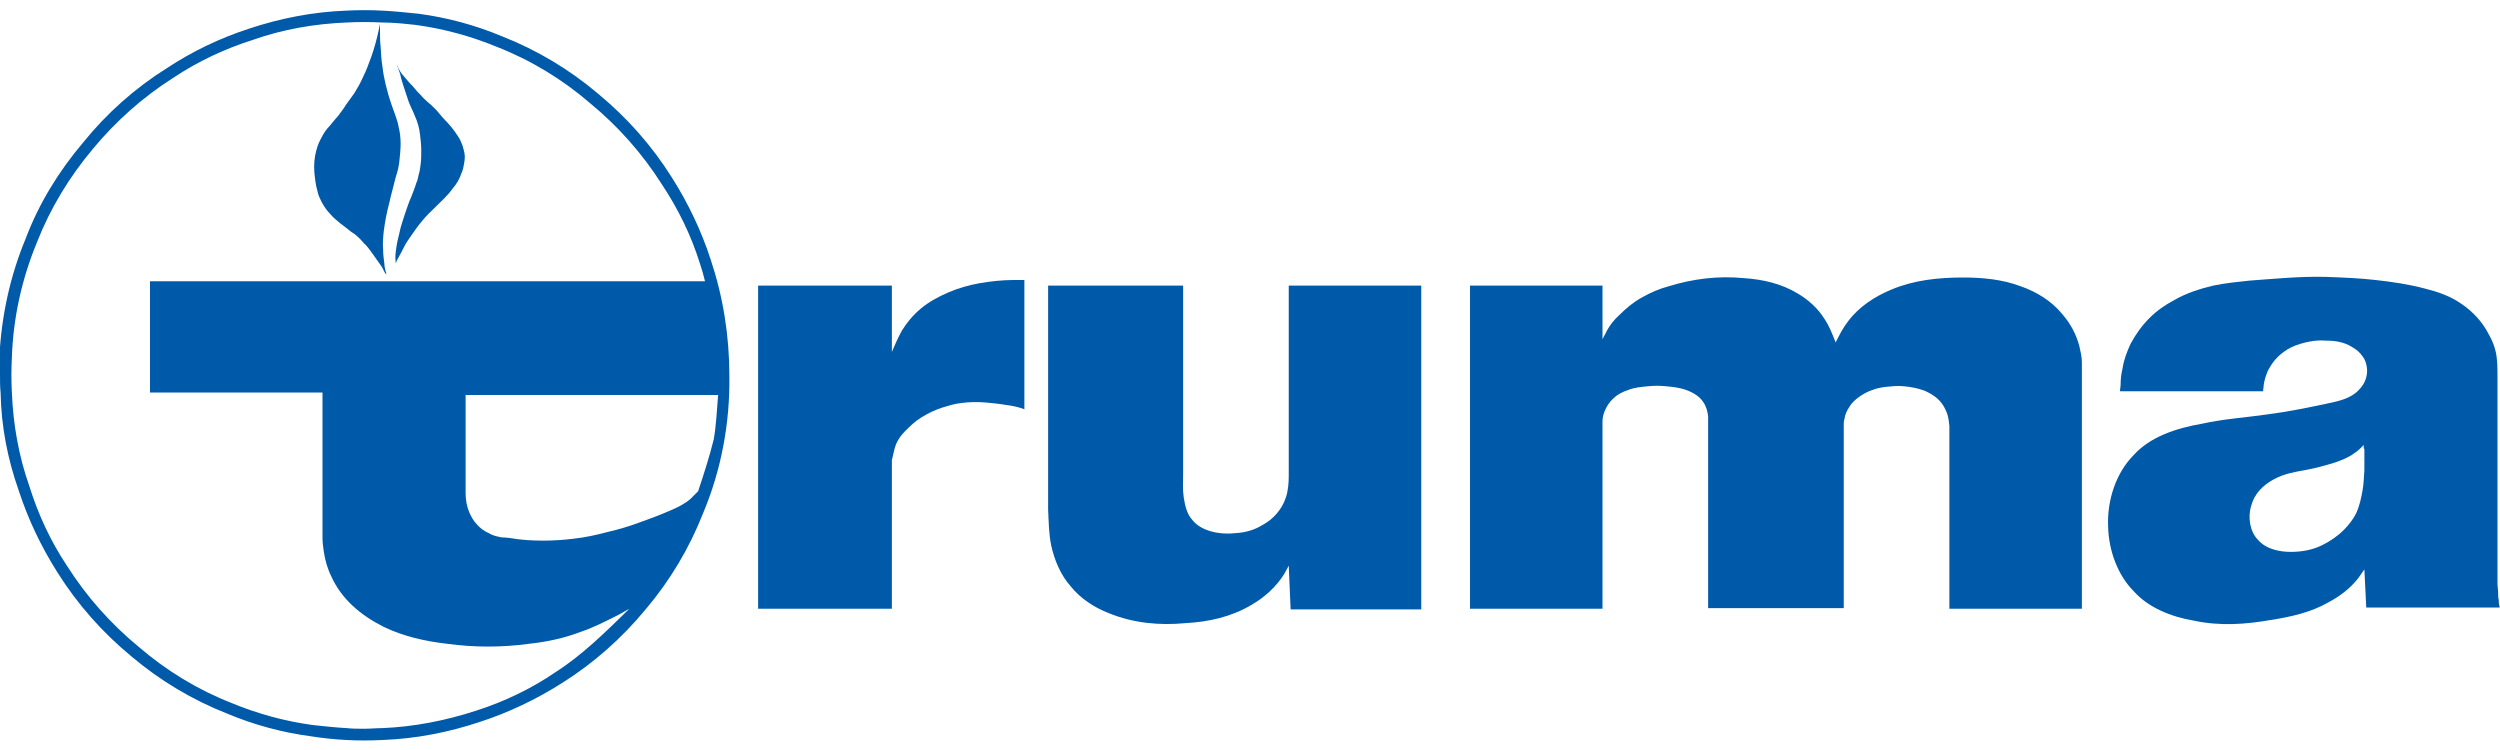 <svg xmlns="http://www.w3.org/2000/svg" xmlns:xlink="http://www.w3.org/1999/xlink" id="Ebene_1" x="0px" y="0px" viewBox="0 0 400 120" style="enable-background:new 0 0 400 120;" xml:space="preserve"><style type="text/css">	.st0{fill:#333399;}	.st1{fill:#ED1C24;}	.st2{fill-rule:evenodd;clip-rule:evenodd;fill:#005AAA;}	.st3{fill:#FFFFFF;}	.st4{fill-rule:evenodd;clip-rule:evenodd;fill:#FEFEFE;}</style><g>	<path class="st2" d="M60.8,3.8l0,1.2c0,0.8,0,1.6,0.1,2.5c0.1,1.1,0.1,2.2,0.3,3.2c0.1,1,0.3,1.9,0.5,2.8c0.3,1.2,0.6,2.3,1,3.4  c0.4,1.2,0.9,2.3,1.1,3.5c0.2,0.8,0.3,1.7,0.3,2.6c0,0.9-0.1,1.8-0.2,2.8c-0.1,0.9-0.3,1.7-0.6,2.6c-0.3,1.3-0.7,2.6-1,4  c-0.4,1.5-0.7,3-0.9,4.6c-0.1,1-0.2,2-0.1,3c0,0.7,0.1,1.4,0.2,2.2c0,0.4,0.1,0.8,0.2,1.2c0,0.1,0.1,0.2,0.1,0.3l0,0.2  c-0.2-0.2-0.3-0.4-0.4-0.6c-0.2-0.5-0.5-0.9-0.8-1.3c-0.4-0.6-0.8-1.1-1.2-1.7c-0.4-0.5-0.7-1-1.2-1.4c-0.4-0.5-0.9-1-1.4-1.4  l-0.3-0.2l-0.3-0.2l-0.5-0.4c-0.4-0.3-0.9-0.7-1.3-1c-0.6-0.5-1.1-0.9-1.6-1.5c-0.5-0.5-0.9-1.1-1.3-1.8c-0.3-0.6-0.6-1.2-0.7-1.8  c-0.3-1-0.4-2-0.5-3c-0.1-1.2,0-2.4,0.3-3.5c0.2-0.8,0.5-1.5,0.9-2.2c0.3-0.6,0.7-1.2,1.2-1.7c0.3-0.4,0.7-0.8,1-1.2  c0.3-0.3,0.6-0.7,0.8-1c0.3-0.4,0.6-0.8,0.9-1.3c0.4-0.6,0.9-1.2,1.3-1.8c0.5-0.8,1-1.7,1.4-2.6c0.5-1,0.9-2.1,1.3-3.2  c0.5-1.4,0.9-2.9,1.2-4.3L60.8,3.8z"></path>	<path class="st2" d="M113.7,41.5c-1.5-4.6-3.6-9-6.2-13.1c-3.2-5.1-7.2-9.6-11.8-13.4c-4.6-3.9-9.8-7-15.4-9.2  c-4.3-1.8-8.8-3-13.3-3.6C65,2,63.1,1.8,61.2,1.7c-1.9-0.1-3.8-0.1-5.8,0c-5.3,0.2-10.5,1.2-15.6,2.9c-4.6,1.5-9,3.6-13.1,6.3  c-5.1,3.2-9.6,7.2-13.4,11.9c-3.9,4.6-7.1,9.8-9.2,15.4c-2.5,6-3.9,12.5-4.2,19C0,58.1,0,59,0,60c0,1,0,1.9,0.1,2.9  C0.2,68.2,1.2,73.4,3,78.5c1.5,4.6,3.6,9,6.2,13.1c3.2,5.1,7.2,9.6,11.8,13.4c4.6,3.9,9.8,7,15.4,9.2c4.3,1.8,8.8,3,13.3,3.6  c1.9,0.3,3.8,0.5,5.7,0.6c1.9,0.1,3.8,0.1,5.8,0c5.3-0.2,10.5-1.2,15.6-2.9c4.6-1.5,9-3.6,13.1-6.2c5.1-3.2,9.6-7.2,13.4-11.8  c3.9-4.6,7-9.8,9.2-15.4c2.9-6.9,4.3-14.4,4.2-21.9C116.7,53.7,115.7,47.5,113.7,41.5z M88.8,107.6c-3.8,2.6-8.2,4.7-12.6,6.1  c-4.9,1.6-10,2.6-15.1,2.8c-0.9,0-1.9,0.1-2.8,0.1c-0.9,0-1.9,0-2.8-0.1c-1.8-0.1-3.7-0.3-5.5-0.5c-4.4-0.6-8.8-1.8-12.9-3.5  c-5.4-2.1-10.5-5.2-14.9-9c-4.5-3.7-8.4-8.1-11.5-13c-2.6-3.9-4.6-8.2-6-12.7C3,73,2.1,67.9,1.9,62.8c-0.1-1.9-0.1-3.7,0-5.6  c0.2-6.3,1.6-12.6,4-18.4c2.1-5.4,5.2-10.5,8.9-14.9c3.7-4.5,8.1-8.4,13-11.5c3.9-2.6,8.2-4.6,12.6-6c4.8-1.7,9.9-2.6,15.1-2.8  c1.9-0.1,3.7-0.1,5.6,0C63,3.6,64.8,3.8,66.6,4c4.4,0.6,8.8,1.8,12.9,3.5c5.4,2.1,10.5,5.2,14.9,9c4.5,3.7,8.4,8.1,11.5,13  c2.6,3.9,4.7,8.2,6.1,12.7c0.3,0.9,0.6,1.9,0.8,2.8L24,45v17.8h27.6v23.3c0,0.7,0.1,1.4,0.2,2.1c0.2,1.4,0.6,2.8,1.2,4  c0.8,1.8,2,3.4,3.4,4.7c1.5,1.4,3.2,2.5,5,3.4c3.1,1.5,6.6,2.3,10.1,2.7c4.4,0.6,8.8,0.6,13.2,0c2.8-0.3,5.6-0.9,8.2-1.9  c2.1-0.7,4-1.7,6-2.7c0.6-0.3,1.2-0.7,1.8-1C96.9,101.1,93.2,104.8,88.8,107.6z M111.7,78.6c-0.4,0.4-0.8,0.8-1.2,1.2  c-0.9,0.8-2.1,1.4-3.3,1.9c-1.6,0.7-3.2,1.3-4.9,1.9c-1.6,0.6-3.3,1.1-5,1.5c-1.9,0.5-3.7,0.9-5.6,1.1c-1.6,0.2-3.2,0.3-4.8,0.3  c-1.7,0-3.5-0.1-5.2-0.4L80.8,86l-0.1,0c-0.3,0-0.5,0-0.8-0.1c-0.6-0.1-1.2-0.3-1.7-0.6c-0.7-0.3-1.4-0.8-1.9-1.4  c-0.5-0.5-0.9-1.2-1.2-1.9c-0.4-0.9-0.6-2-0.6-3c0-0.2,0-0.4,0-0.7V63.2l40.4,0c-0.2,2.4-0.3,4.8-0.7,7.1  C113.5,73.1,112.6,75.9,111.7,78.6z"></path>	<path class="st2" d="M121.3,45.7h21.4v10.6c0.5-1.2,1-2.3,1.6-3.4c0.8-1.3,1.8-2.5,3-3.5c1.3-1.1,2.8-1.9,4.4-2.6  c1.6-0.7,3.4-1.2,5.1-1.5c1.8-0.3,3.6-0.5,5.4-0.5c0.6,0,1.1,0,1.7,0v20.7l-0.2-0.1c-0.9-0.3-1.8-0.5-2.7-0.6  c-1.1-0.2-2.2-0.3-3.3-0.4c-1.3-0.1-2.7-0.1-4,0.1c-1,0.1-1.9,0.4-2.9,0.7c-1.2,0.4-2.3,0.9-3.4,1.6c-1,0.6-1.8,1.4-2.6,2.2  c-0.6,0.6-1.1,1.3-1.4,2c-0.3,0.7-0.4,1.4-0.6,2.2l-0.1,0.4v23.8h-21.4V45.7z"></path>	<path class="st2" d="M235.2,97.5V45.7h21.2v8.6c0.2-0.5,0.5-0.9,0.7-1.4c0.5-0.9,1.2-1.8,2-2.5c1.1-1.1,2.3-2.1,3.6-2.8  c1.4-0.8,2.8-1.4,4.3-1.8c3.9-1.2,7.9-1.7,12-1.3c3.1,0.2,6.1,0.9,8.7,2.5c1.7,1,3.2,2.4,4.2,4c0.8,1.2,1.3,2.5,1.8,3.8  c0.6-1.2,1.2-2.4,2-3.4c1.7-2.3,4.3-4,7-5.1c3.6-1.5,7.5-1.9,11.4-1.9c3.1,0,6.3,0.3,9.2,1.4c2.6,0.9,5,2.4,6.7,4.5  c1.3,1.5,2.2,3.2,2.7,5.1c0.2,0.9,0.4,1.7,0.4,2.6c0,0.7,0,1.5,0,2.2v37.2h-21.2V68.2c0-0.3-0.1-0.6-0.1-0.9  c-0.1-0.6-0.2-1.1-0.5-1.7c-0.3-0.7-0.8-1.4-1.4-1.9c-0.6-0.5-1.3-0.9-2-1.2c-1.1-0.4-2.2-0.6-3.3-0.7c-1-0.1-1.9,0-2.9,0.1  c-0.7,0.1-1.4,0.2-2.1,0.5c-0.7,0.2-1.4,0.6-2,1c-0.7,0.5-1.3,1-1.7,1.7c-0.4,0.6-0.7,1.2-0.8,2c-0.1,0.3-0.1,0.6-0.1,0.8v29.4  h-21.7V67.7c0-0.4,0-0.7,0-1.1c-0.1-0.8-0.3-1.6-0.8-2.3c-0.6-0.9-1.6-1.5-2.7-1.9c-1.1-0.4-2.2-0.5-3.3-0.6  c-0.9-0.1-1.8-0.1-2.8,0c-1.1,0.1-2.2,0.2-3.2,0.6c-0.9,0.3-1.7,0.7-2.3,1.3c-0.7,0.6-1.2,1.4-1.5,2.2c-0.2,0.5-0.3,1-0.3,1.5v0.3  v29.7H235.2z"></path>	<path class="st2" d="M206.5,97.5l-0.3-7c-0.2,0.4-0.5,0.9-0.7,1.3c-1.3,2.1-3.2,3.8-5.3,5c-3.2,1.9-6.8,2.7-10.5,2.9  c-4.2,0.4-8.4,0-12.3-1.6c-2.3-0.9-4.5-2.3-6.1-4.3c-1.6-1.8-2.6-4.2-3.1-6.5c-0.4-1.9-0.4-3.8-0.5-5.7V45.7h21.6v30.2  c0,1.2-0.1,2.4,0.1,3.7c0.2,1.3,0.5,2.6,1.3,3.5c1.4,1.9,4.5,2.5,7,2.2c1.6-0.1,3-0.5,4.3-1.3c1.7-0.9,3.1-2.5,3.7-4.3  c0.4-1.1,0.5-2.4,0.5-3.6V45.7h21.2v51.8H206.5z"></path>	<path class="st2" d="M399.9,96.9c-0.1-0.3-0.1-0.6-0.1-0.9c-0.1-0.4-0.1-0.8-0.1-1.2c0-0.5-0.1-0.9-0.1-1.4v-0.2V60.3  c0-0.9,0-1.9-0.1-2.8c-0.1-1.4-0.6-2.8-1.3-4c-1-2-2.6-3.7-4.4-4.9c-1.7-1.2-3.7-1.9-5.7-2.4c-2.6-0.7-5.3-1.1-8-1.4  c-2.6-0.3-5.3-0.4-8-0.5c-4.1-0.1-8.1,0.3-12.2,0.6c-1.9,0.2-3.9,0.4-5.8,0.8c-2.1,0.5-4.3,1.2-6.2,2.3c-1.5,0.8-2.8,1.7-4,2.9  c-1.2,1.2-2.2,2.6-3,4.1c-0.6,1.3-1.1,2.6-1.3,4c-0.2,0.8-0.3,1.6-0.3,2.5c0,0.4-0.1,0.7-0.1,1.1l22.9,0c0-0.4,0.1-0.7,0.1-1.1  c0.1-0.5,0.2-1,0.4-1.5c0.2-0.7,0.6-1.3,1-1.9c0.5-0.7,1.1-1.3,1.8-1.8c0.8-0.6,1.7-1,2.7-1.3c1.3-0.4,2.6-0.6,4-0.5  c1.5,0,2.9,0.2,4.2,1c0.7,0.4,1.3,0.9,1.7,1.5c0.4,0.5,0.6,1.1,0.7,1.8c0.1,0.7,0,1.3-0.2,1.9c-0.2,0.6-0.6,1.2-1.1,1.7  c-1.3,1.4-3.3,1.8-5.2,2.2c-3.3,0.7-6.3,1.3-9.4,1.7c-3.4,0.5-6.9,0.7-10.5,1.5c-4.1,0.7-8.3,2.1-10.9,5c-2.8,2.8-4.3,7.2-4.1,11.5  c0.1,3.9,1.6,7.8,4.1,10.3c2.3,2.6,6,4.1,9.6,4.7c4.2,0.9,8.3,0.6,12.3-0.1c3.2-0.5,6.4-1.2,9.2-2.8c1.9-1,3.6-2.3,4.9-4  c0.3-0.4,0.6-0.9,0.9-1.3l0.3,6.1H400C400,97.3,399.9,97.1,399.9,96.9z M378.3,71.8c0,1.2,0,2.3,0,3.5c-0.1,1.1-0.1,2.2-0.3,3.2  c-0.2,1.2-0.5,2.5-1,3.6c-0.5,1-1.2,1.9-2,2.7c-1,1-2.2,1.8-3.4,2.4c-1.6,0.8-3.3,1.1-5.1,1.1c-1.9,0-4-0.5-5.2-1.9  c-1.3-1.3-1.7-3.6-1.1-5.5c0.5-1.9,1.9-3.3,3.6-4.2c1.6-0.9,3.4-1.2,5.1-1.5c1.6-0.3,3.1-0.7,4.7-1.2c1.1-0.4,2.2-0.8,3.1-1.5  c0.5-0.3,0.9-0.7,1.3-1.1l0.2-0.2V71.8z"></path>	<path class="st2" d="M63.6,10.5c0,0.2,0.1,0.5,0.2,0.7c0.2,0.5,0.3,0.9,0.4,1.4c0.2,0.7,0.4,1.3,0.6,1.9c0.2,0.6,0.4,1.2,0.6,1.8  c0.3,0.8,0.7,1.5,1,2.3c0.4,0.9,0.7,1.9,0.8,2.9c0.1,0.8,0.2,1.7,0.2,2.5c0,0.8,0,1.6-0.1,2.3c-0.1,0.5-0.1,1.1-0.3,1.6  c-0.1,0.5-0.2,1-0.4,1.4c-0.2,0.7-0.5,1.4-0.8,2.2c-0.4,0.9-0.7,1.8-1,2.7c-0.3,1-0.7,2-0.9,3.1c-0.2,0.8-0.4,1.6-0.5,2.4  c-0.1,0.7-0.2,1.4-0.1,2.1l0,0.3c0,0,0-0.1,0.1-0.1c0-0.2,0.2-0.5,0.3-0.7c0.3-0.5,0.6-1.1,0.9-1.7c0.4-0.8,0.9-1.5,1.4-2.2  c0.5-0.7,0.9-1.3,1.5-2c0.7-0.9,1.5-1.6,2.3-2.4c0.9-0.9,1.9-1.8,2.6-2.8c0.6-0.7,1.1-1.5,1.4-2.4c0.3-0.6,0.4-1.3,0.5-1.9  c0.1-0.6,0.1-1.3-0.1-1.9c-0.1-0.4-0.2-0.8-0.4-1.2c-0.2-0.6-0.6-1.1-1-1.7c-0.5-0.7-1.1-1.4-1.7-2c-0.5-0.5-0.9-1.1-1.4-1.6  c-0.4-0.4-0.8-0.8-1.3-1.2c-0.3-0.3-0.7-0.6-1-1c-0.4-0.4-0.8-0.8-1.1-1.2c-0.3-0.4-0.7-0.7-1-1.1l-0.6-0.7  c-0.2-0.2-0.3-0.4-0.5-0.6c-0.1-0.2-0.2-0.3-0.3-0.5c-0.1-0.2-0.2-0.4-0.4-0.6L63.6,10.5z"></path></g></svg>